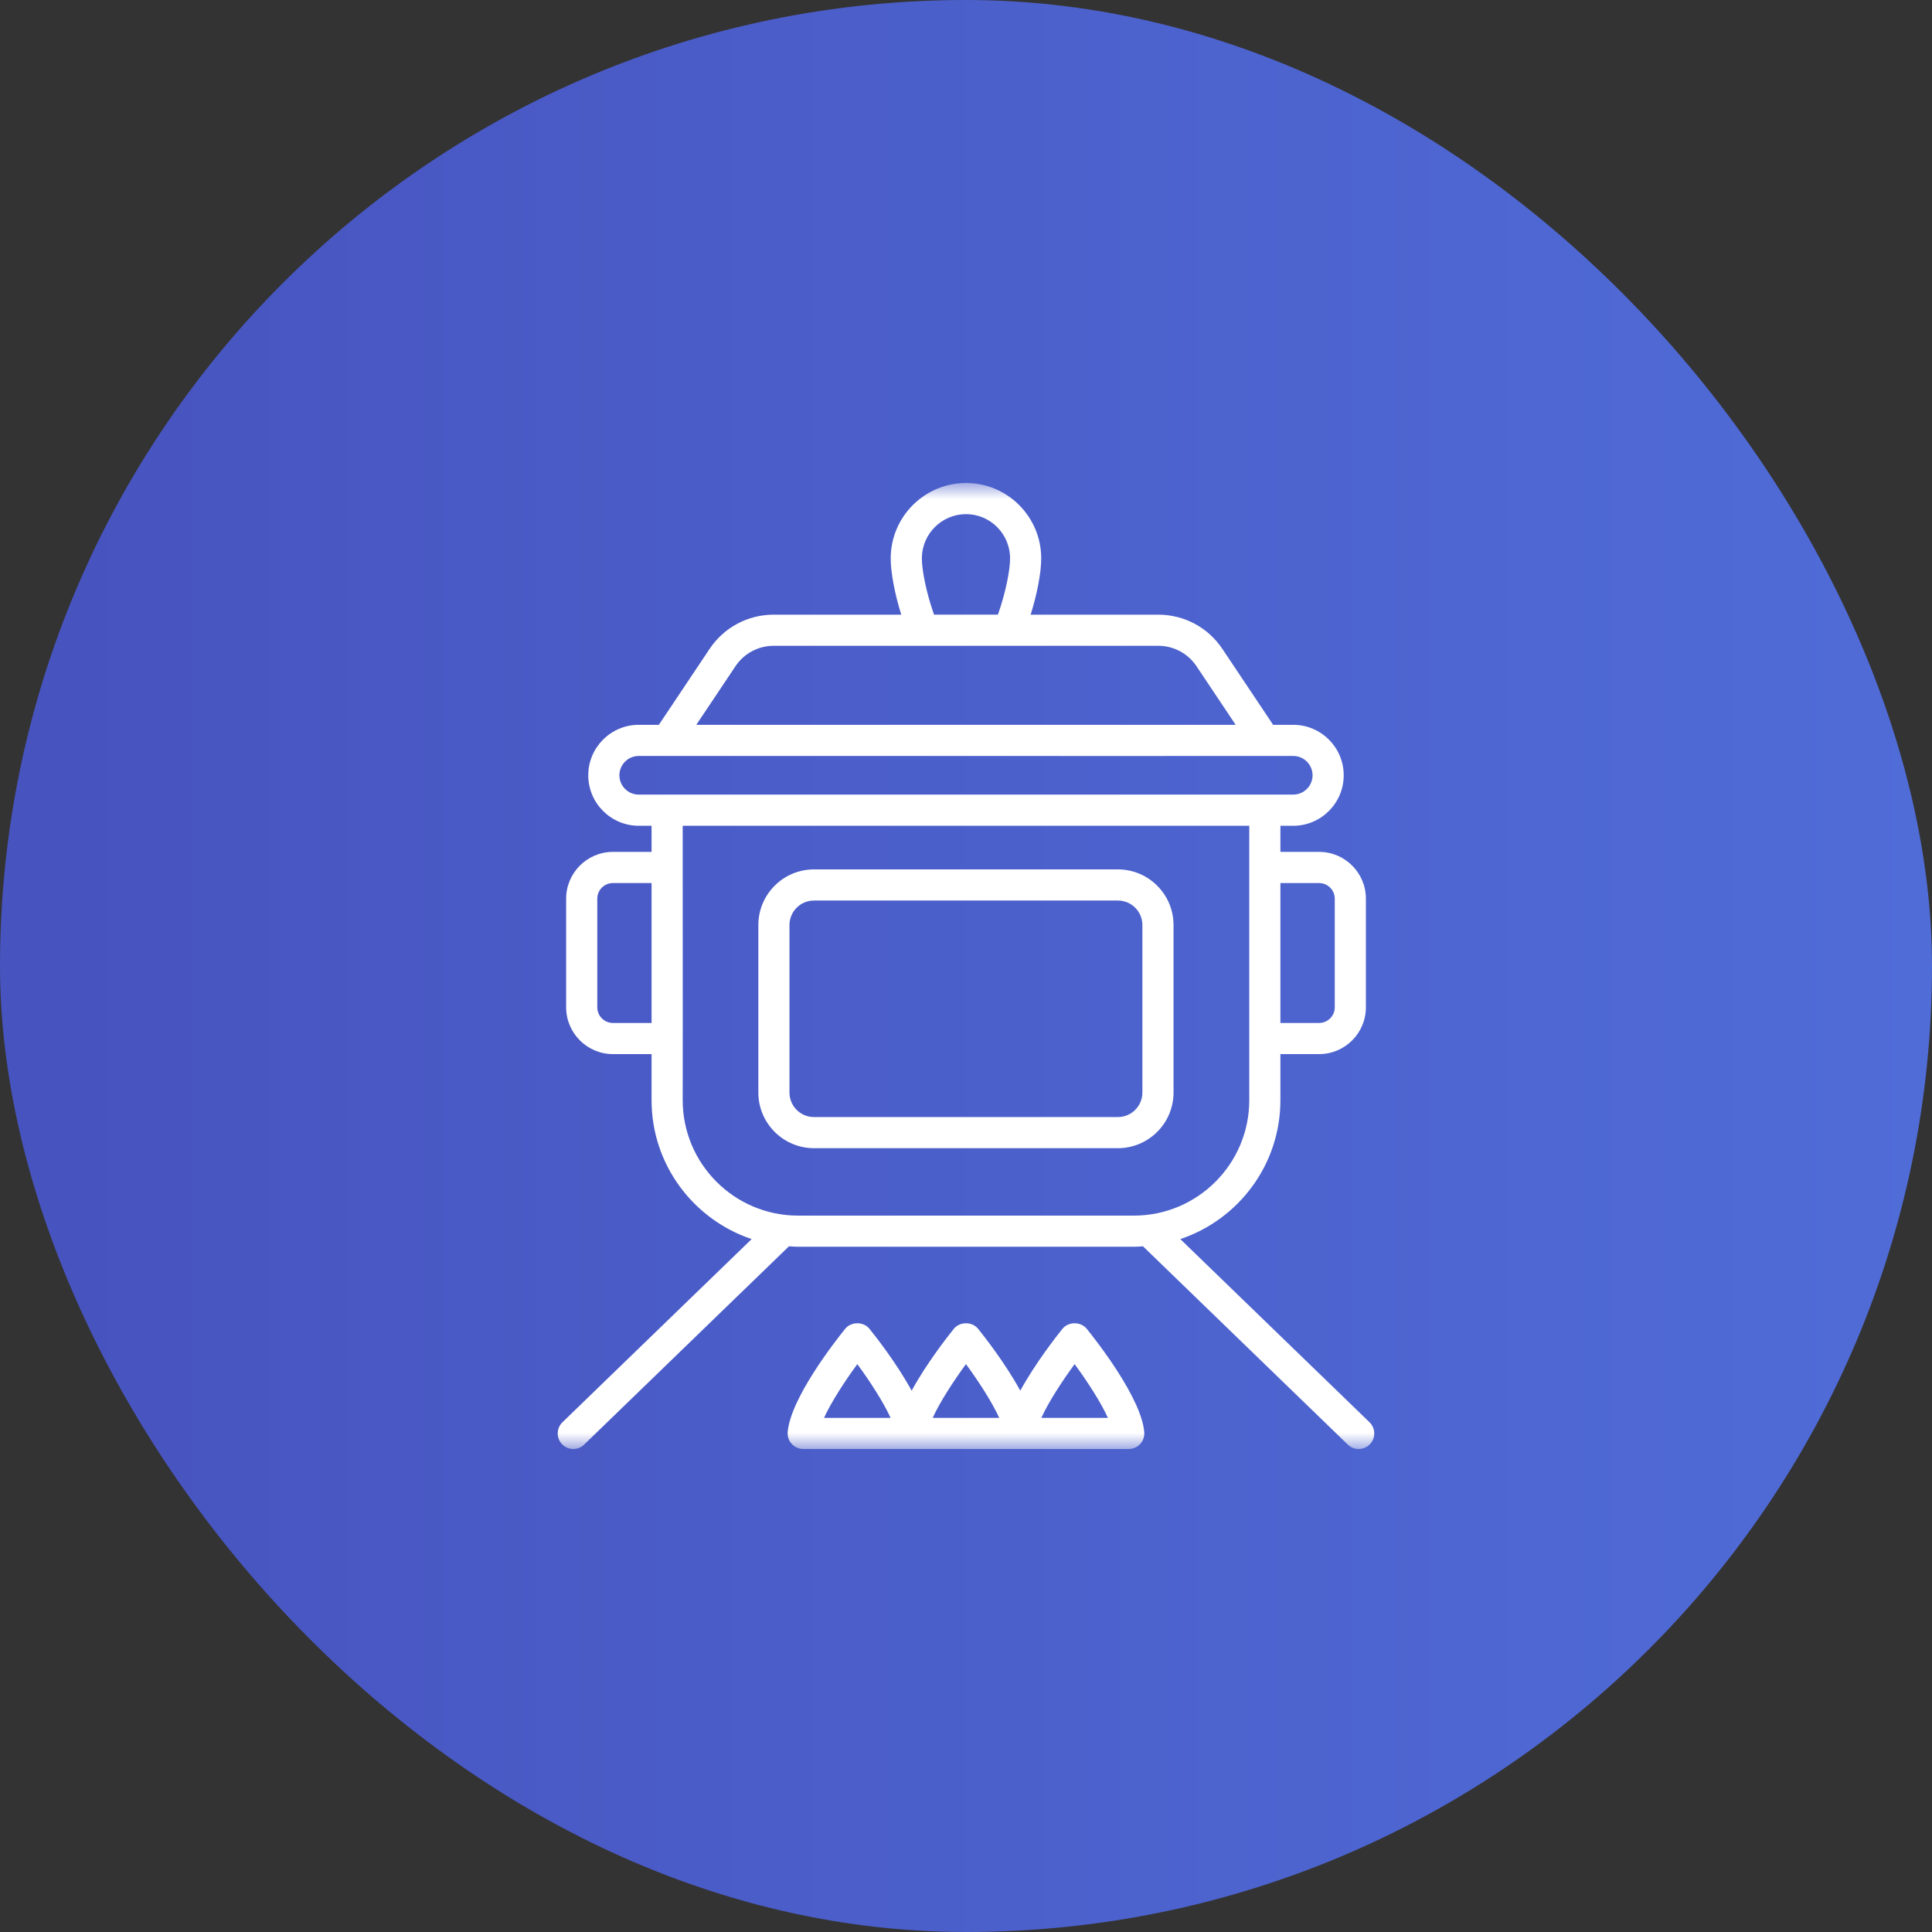 <svg width="60" height="60" viewBox="0 0 60 60" fill="none" xmlns="http://www.w3.org/2000/svg">
<rect x="0" y="0" width="60" height="60" fill="#333333" stroke="none"/>
<rect width="60" height="60" rx="30" fill="url(#paint0_linear_393_29817)"/>
<g clip-path="url(#clip0_393_29817)">
<g clip-path="url(#clip1_393_29817)">
<g clip-path="url(#clip2_393_29817)">
<mask id="mask0_393_29817" style="mask-type:luminance" maskUnits="userSpaceOnUse" x="15" y="15" width="30" height="30">
<path d="M45 15H15V45H45V15Z" fill="white"/>
</mask>
<g mask="url(#mask0_393_29817)">
<path d="M42.542 44.853C42.728 44.661 42.723 44.355 42.531 44.169L36.656 38.481C38.459 37.877 39.764 36.174 39.764 34.169V32.736H40.967C41.768 32.736 42.419 32.084 42.419 31.283V27.909C42.419 27.108 41.768 26.456 40.967 26.456H39.764V25.645H40.163C41.027 25.645 41.73 24.942 41.73 24.077C41.73 23.213 41.027 22.51 40.163 22.51H39.538L37.962 20.152C37.517 19.486 36.773 19.089 35.973 19.089H32.008C32.208 18.447 32.336 17.788 32.336 17.341C32.336 16.05 31.289 15 30.002 15C28.711 15 27.662 16.05 27.662 17.341C27.662 17.789 27.789 18.447 27.989 19.089H24.026C23.226 19.089 22.482 19.486 22.038 20.151L20.461 22.51H19.836C18.972 22.51 18.269 23.213 18.269 24.077C18.269 24.942 18.972 25.645 19.836 25.645H20.235V26.456H19.035C18.234 26.456 17.582 27.108 17.582 27.909V31.283C17.582 32.084 18.234 32.736 19.035 32.736H20.235V34.169C20.235 36.174 21.539 37.876 23.343 38.481L17.468 44.169C17.276 44.355 17.271 44.661 17.456 44.853C17.645 45.047 17.951 45.047 18.14 44.864L24.502 38.705C24.596 38.711 24.689 38.719 24.785 38.719H35.214C35.309 38.719 35.403 38.711 35.496 38.705L41.858 44.864C42.048 45.048 42.354 45.047 42.542 44.853ZM30.002 15.967C30.756 15.967 31.369 16.583 31.369 17.341C31.369 17.696 31.237 18.394 30.991 19.088H29.007C28.761 18.394 28.629 17.696 28.629 17.341C28.629 16.583 29.245 15.967 30.002 15.967ZM40.967 27.424C41.234 27.424 41.452 27.641 41.452 27.909V31.283C41.452 31.551 41.234 31.769 40.967 31.769H39.764V27.424H40.967ZM22.842 20.689C23.107 20.293 23.549 20.056 24.026 20.056H35.973C36.45 20.056 36.892 20.293 37.158 20.689L38.375 22.51H21.624L22.842 20.689ZM19.236 24.077C19.236 23.747 19.505 23.477 19.836 23.477C41.752 23.478 32.748 23.478 40.163 23.477C40.494 23.477 40.763 23.747 40.763 24.077C40.763 24.408 40.494 24.677 40.163 24.677C1.852 24.677 42.079 24.677 19.836 24.677C19.505 24.677 19.236 24.408 19.236 24.077ZM19.035 31.769C18.767 31.769 18.549 31.551 18.549 31.283V27.909C18.549 27.641 18.767 27.424 19.035 27.424H20.235V31.769H19.035ZM24.785 37.752C22.809 37.752 21.202 36.145 21.202 34.169C21.203 34.238 21.205 30.393 21.202 25.645H38.797C38.797 25.579 38.796 27.487 38.797 34.169C38.797 36.145 37.19 37.752 35.214 37.752H24.785Z" fill="white"/>
<path d="M24.945 45H35.054C35.188 45 35.317 44.944 35.409 44.845C35.5 44.746 35.546 44.614 35.536 44.479C35.453 43.42 34.033 41.617 33.749 41.266C33.565 41.039 33.181 41.039 32.997 41.266C32.813 41.494 32.151 42.337 31.686 43.189C31.221 42.337 30.56 41.494 30.375 41.266C30.191 41.039 29.807 41.039 29.623 41.266C29.439 41.494 28.777 42.336 28.312 43.189C27.847 42.336 27.186 41.494 27.001 41.266C26.817 41.039 26.433 41.039 26.249 41.266C25.965 41.617 24.545 43.42 24.462 44.479C24.452 44.614 24.498 44.746 24.59 44.845C24.681 44.944 24.81 45 24.945 45ZM33.373 42.364C33.769 42.902 34.184 43.542 34.407 44.033H32.34C32.563 43.543 32.978 42.902 33.373 42.364ZM29.999 42.364C30.394 42.902 30.809 43.543 31.032 44.033H28.965C29.189 43.543 29.604 42.902 29.999 42.364ZM26.625 42.364C27.02 42.902 27.435 43.543 27.658 44.033H25.591C25.815 43.543 26.23 42.902 26.625 42.364Z" fill="white"/>
<path d="M34.717 27H25.279C24.326 27 23.551 27.775 23.551 28.728V33.93C23.551 34.883 24.326 35.658 25.279 35.658H34.717C35.67 35.658 36.445 34.883 36.445 33.93V28.728C36.445 27.775 35.67 27 34.717 27ZM35.478 33.93C35.478 34.35 35.137 34.691 34.717 34.691H25.279C24.859 34.691 24.518 34.35 24.518 33.93V28.728C24.518 28.308 24.859 27.967 25.279 27.967H34.717C35.137 27.967 35.478 28.308 35.478 28.728V33.93Z" fill="white"/>
</g>
</g>
</g>
</g>
<defs>
<linearGradient id="paint0_linear_393_29817" x1="0" y1="30" x2="60" y2="30" gradientUnits="userSpaceOnUse">
<stop stop-color="#4753BF"/>
<stop offset="1" stop-color="#506CD7"/>
</linearGradient>
<clipPath id="clip0_393_29817">
<rect width="30" height="30" fill="white" transform="translate(15 15)"/>
</clipPath>
<clipPath id="clip1_393_29817">
<rect width="30" height="30" fill="white" transform="translate(15 15)"/>
</clipPath>
<clipPath id="clip2_393_29817">
<rect width="30" height="30" fill="white" transform="translate(15 15)"/>
</clipPath>
</defs>
</svg>
